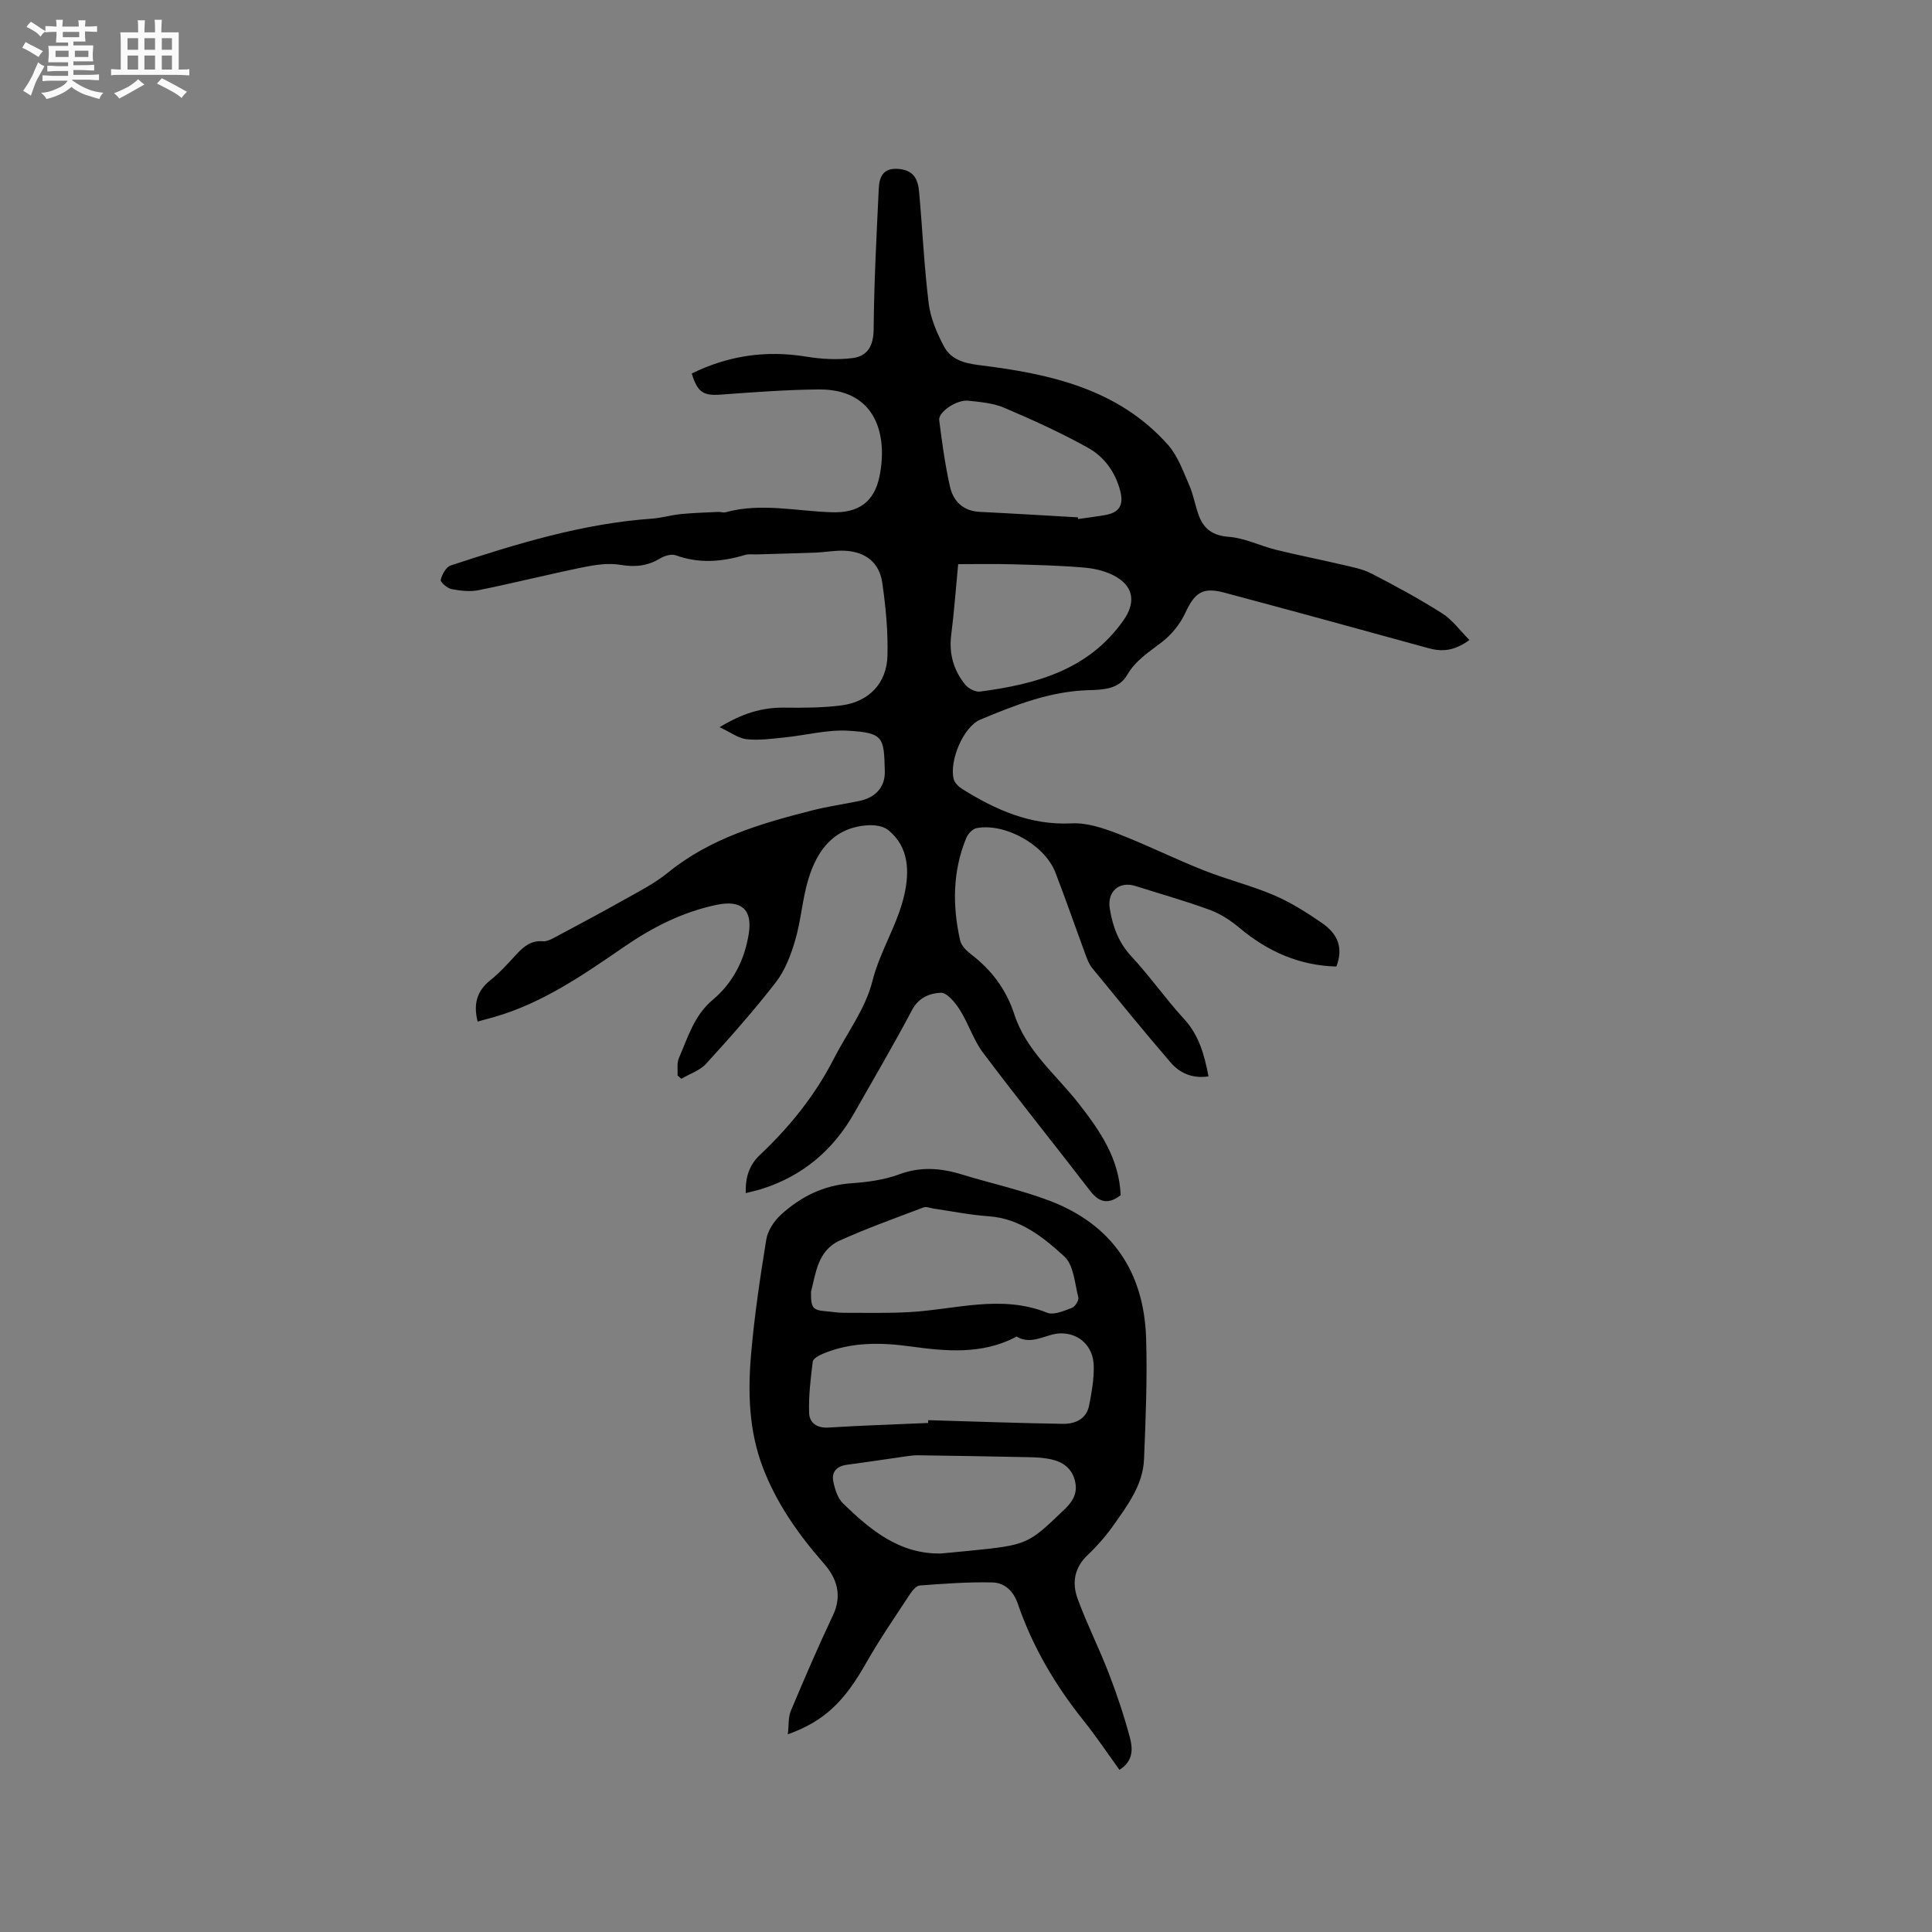 <svg enable-background="new 0 0 400 400" viewBox="0 0 400 400" xmlns="http://www.w3.org/2000/svg"><rect x="0" y="0" width="400" height="400" fill="#808080" stroke="none"/><path d="m6.8 9.5c.6.3 1.3.7 2.1 1.1-.4.4-.7.8-.9 1.2-.7-.4-1.3-.8-1.8-1.1s-1.1-.6-1.6-.8c.2-.4.5-.8.7-1.2.4.2.8.5 1.5.8zm.9 6.9c-.3.6-.5 1.1-.7 1.7s-.4 1.1-.6 1.7c-.6-.4-1.1-.7-1.6-1 .7-1 1.2-1.8 1.5-2.4.3-.5.6-1.1.8-1.7.3-.6.5-1.2.8-1.8.3.3.8.6 1.3.8-.7 1.3-1.2 2.2-1.5 2.7zm.1-11c.4.3 1 .7 1.7 1.1-.5.2-.8.6-1.1 1.1-.5-.6-1-1-1.4-1.2s-.9-.6-1.5-.8c.2-.4.5-.7.9-1.1.5.3.9.6 1.4.9zm10.5 13.1c1 .4 2 .6 3.1.7-.4.4-.7.8-.8 1.3-.9-.2-1.9-.6-3-.9-1-.4-2-.9-2.8-1.6-.5.4-1.1.9-1.9 1.3s-1.9.9-3.3 1.2c-.1-.3-.5-.8-1.1-1.3 1 0 2.1-.3 3.2-.8 1.2-.5 1.9-1 2.3-1.7h-3.2c-.4 0-1 0-2 .1v-1.2c1 0 1.7.1 2 .1h3.3v-1h-2.3c-.2 0-.9 0-2 .1v-1.2c1.2 0 1.9.1 2 .1h2.3v-.8h-4.1c0-.7.1-1.2.1-1.6 0-.5 0-1.1-.1-1.8h4.1v-.7h-2.5c0-.6.1-1.1.1-1.6v-.6h-.5c-.4 0-1 0-1.8.1v-1.3c1.2 0 1.9.1 2.1.1h.2c0-.3 0-.8-.1-1.4h1.4c0 .6-.1 1-.1 1.4h3.4c0-.4 0-.8-.1-1.3h1.5c0 .4-.1.9-.1 1.3.7 0 1.5 0 2.5-.1v1.2c-1 0-1.8-.1-2.5-.1v.6c0 .3 0 .8.1 1.5h-2.5v.8h4.1c0 .7-.1 1.3-.1 1.8s0 1 .1 1.5h-4.1v.8h1.4c.8 0 1.8 0 2.9-.1v1.2c-1 0-1.9-.1-2.8-.1h-1.5v1h3.2c.3 0 1 0 2.1-.1v1.2c-1.1 0-1.8-.1-2.1-.1h-3.4l-.1.1c1.4 1 2.4 1.5 3.4 1.9zm-4.1-6.7v-1.3h-2.7v1.3zm2.2-4.1v-1.1h-3.4v1.1zm1.9 4.1v-1.3h-2.8v1.3z" fill="#fafafb"/><path d="m37 6.7v2.3 5.4c1 0 1.8 0 2.2-.1v1.3c-.6 0-1.5-.1-2.5-.1h-11.9c-.7 0-1.3 0-1.8.1v-1.3c.5 0 1.1.1 2 .1v-5.2c0-1 0-1.8-.1-2.5h3.7c0-1.3 0-2.1-.1-2.5h1.5c0 .4-.1 1.3-.1 2.5h2.2c0-1.2 0-2.1-.1-2.6h1.5c0 .4-.1 1.3-.1 2.6zm-12.3 13.7c-.3-.4-.7-.8-1.1-1.1 1.1-.4 2.1-.9 2.9-1.3.8-.5 1.5-1 2.1-1.6.4.4.9.8 1.3 1.1-2.5 1.4-4.2 2.4-5.2 2.9zm3.9-10.1v-2.4h-2.2v2.4zm0 4.1v-2.9h-2.2v2.9zm3.5-4.1v-2.4h-2.2v2.4zm0 4.1v-2.9h-2.2v2.9zm.4 2.9 1-1.1c.6.3 1.4.7 2.5 1.3s2 1.1 2.7 1.5c-.4.4-.8.8-1.1 1.3-.8-.8-2.5-1.7-5.1-3zm3.1-7v-2.4h-2.1v2.4zm0 4.1v-2.9h-2.1v2.9z" fill="#fafafb"/><g fill="#000001"><path d="m98.89 211.5c-.9-3.53-.22-6.29 2.64-8.57 1.98-1.57 3.69-3.5 5.42-5.37 1.49-1.62 3.03-2.88 5.43-2.68.68.06 1.46-.26 2.1-.6 4.9-2.62 9.82-5.22 14.66-7.95 3.11-1.75 6.37-3.4 9.12-5.64 8.81-7.17 19.32-10.22 30-12.93 3.18-.81 6.44-1.26 9.65-1.93 3.36-.71 5.36-2.84 5.28-6.15-.18-6.99-.18-7.95-7.55-8.39-4.35-.26-8.78.94-13.19 1.39-2.61.26-5.28.64-7.86.37-1.71-.18-3.31-1.43-5.61-2.49 4.64-2.82 8.73-4.1 13.3-4.05 4.01.04 8.06.05 12.02-.48 5.61-.75 9.29-4.59 9.44-10.25.13-5.04-.35-10.15-1.08-15.15-.61-4.16-3.44-6.36-7.66-6.6-1.99-.12-4 .29-6.01.37-4.08.16-8.17.26-12.25.38-.84.03-1.73-.11-2.51.12-4.77 1.43-9.49 1.82-14.31.07-.9-.33-2.35.1-3.26.65-2.59 1.56-5.15 1.84-8.16 1.33-2.47-.42-5.19-.03-7.7.48-7.24 1.48-14.42 3.28-21.66 4.75-1.8.37-3.81.14-5.64-.21-.89-.17-2.37-1.45-2.25-1.92.27-1.12 1.11-2.67 2.07-2.98 13.59-4.46 27.25-8.67 41.65-9.69 1.99-.14 3.95-.74 5.94-.94 2.57-.25 5.16-.33 7.74-.45.53-.03 1.1.2 1.58.07 7.37-2.03 14.74-.2 22.1 0 5.41.15 8.67-2.12 9.76-7.43.48-2.34.66-4.87.36-7.23-.89-6.98-5.41-10.84-12.97-10.77-6.76.06-13.53.58-20.28 1.07-3.55.26-4.77-.42-5.98-4.37 7.51-3.69 15.33-4.86 23.65-3.5 3.17.52 6.52.71 9.69.3 3.03-.39 4.29-2.52 4.32-5.94.08-9.72.6-19.44 1.06-29.15.12-2.51.95-4.4 4.27-4.05 3.11.33 3.86 2.32 4.08 4.74.7 7.71 1.04 15.45 1.99 23.12.38 3.04 1.68 6.08 3.13 8.82s4.09 3.53 7.36 3.93c14.53 1.79 28.72 4.86 39.06 16.51 2.02 2.28 3.12 5.44 4.38 8.32.89 2.02 1.23 4.27 2.01 6.35 1.06 2.82 2.95 4.12 6.23 4.37s6.43 1.86 9.69 2.67c4.48 1.11 9.02 1.98 13.51 3.04 2.13.5 4.37.9 6.29 1.88 4.99 2.57 9.93 5.26 14.66 8.26 2.1 1.33 3.65 3.52 5.63 5.5-3.1 2.28-5.65 2.48-8.48 1.7-14.07-3.88-28.16-7.73-42.26-11.5-4.52-1.21-6.15.01-8.1 4.22-1.05 2.27-2.81 4.45-4.78 5.98-2.67 2.07-5.47 3.76-7.26 6.87-1.67 2.9-4.94 3.04-7.91 3.12-8 .21-15.28 3.09-22.48 6.1-3.5 1.46-6.48 8.56-5.5 12.34.2.79 1.05 1.58 1.8 2.05 6.92 4.31 14.1 7.52 22.63 7.09 3.13-.16 6.48.96 9.49 2.12 6.02 2.32 11.81 5.21 17.81 7.59 4.77 1.9 9.82 3.14 14.54 5.15 3.48 1.48 6.75 3.56 9.89 5.71 3.61 2.47 4.44 5.4 3.07 9.07-7.67-.2-14.24-3.11-20.1-8.03-1.8-1.51-3.9-2.88-6.09-3.69-5.06-1.86-10.27-3.32-15.41-4.95-3.38-1.07-5.91 1.15-5.32 4.7.61 3.69 1.8 7 4.48 9.88 3.82 4.1 7.05 8.76 10.85 12.89 3.12 3.38 4.23 7.38 5.11 11.94-3.34.51-5.94-.68-7.82-2.85-5.54-6.42-10.89-13.01-16.26-19.57-.65-.79-1.04-1.84-1.4-2.82-2.09-5.66-4.06-11.36-6.23-16.99-2.2-5.7-10.4-10.3-16.33-9.16-.82.16-1.76 1.18-2.11 2.02-2.85 6.9-2.88 14.05-1.28 21.21.24 1.1 1.34 2.17 2.3 2.91 4.24 3.25 7.26 7.29 8.92 12.4 2.45 7.54 8.62 12.46 13.29 18.42 4.43 5.67 8.43 11.42 8.73 19.03-2.39 1.85-4.35 1.67-6.29-.86-7.36-9.57-14.93-18.97-22.19-28.62-2.01-2.67-3.02-6.06-4.83-8.91-.94-1.49-2.64-3.57-3.93-3.52-2.19.09-4.55.94-5.92 3.52-3.81 7.2-7.95 14.24-11.97 21.33-4.36 7.71-10.67 13.06-19.15 15.76-.97.31-1.97.51-3.34.87-.1-3.37.76-5.86 2.98-7.95 6.13-5.79 11.36-12.27 15.22-19.81 2.73-5.34 6.58-10.39 8-16.05 1.59-6.35 5.26-11.78 6.64-18 1.05-4.7 1.01-9.86-3.37-13.38-1.03-.83-2.86-1.06-4.28-.96-6.94.47-10.4 5.14-12.22 11.13-1.25 4.11-1.52 8.52-2.73 12.65-.89 3.05-2.1 6.25-4.01 8.72-4.53 5.85-9.46 11.41-14.45 16.88-1.29 1.41-3.39 2.08-5.12 3.1-.26-.23-.52-.45-.78-.68.07-1.2-.18-2.55.27-3.59 1.87-4.29 3.15-8.85 7.04-12.1 4.19-3.51 6.59-8.29 7.44-13.69.79-5.04-1.6-6.99-6.58-5.97-7.08 1.46-13.33 4.65-19.21 8.69-8.47 5.82-16.92 11.69-26.98 14.57-1.15.31-2.26.61-3.37.92zm99.49-94.7c-.54 5.61-.86 10.14-1.44 14.63-.5 3.92.49 7.37 2.92 10.34.66.8 2.1 1.54 3.07 1.41 11.53-1.53 22.39-4.43 29.66-14.73 2.38-3.38 2.33-6.69-1.33-8.92-1.89-1.16-4.3-1.79-6.54-1.99-5.05-.46-10.13-.57-15.2-.71-3.74-.11-7.48-.03-11.14-.03zm24.8-9.69c.01.12.02.23.03.35 1.88-.27 3.76-.5 5.63-.83 2.84-.5 3.86-2 3.1-4.96-1.02-3.95-3.32-7.09-6.66-8.95-5.6-3.13-11.49-5.79-17.4-8.31-2.28-.97-4.93-1.18-7.44-1.45-2.36-.25-6.2 2.34-5.99 4.01.58 4.6 1.21 9.21 2.22 13.73.69 3.09 2.73 5.12 6.23 5.28 6.76.33 13.52.75 20.28 1.13z"/><path d="m163.11 359.07c.23-1.97.07-3.56.62-4.85 2.79-6.63 5.63-13.25 8.71-19.75 1.97-4.16.85-7.66-1.84-10.73-5.28-6.03-9.84-12.47-12.69-20-2.85-7.51-3.09-15.38-2.42-23.2.68-8 1.87-15.98 3.16-23.91.3-1.85 1.62-3.85 3.04-5.14 4.07-3.71 8.8-6.09 14.48-6.5 3.36-.24 6.83-.68 9.95-1.84 4.44-1.65 8.61-1.34 12.95-.01 6.06 1.86 12.3 3.21 18.2 5.45 12.96 4.92 19.59 14.74 20.02 28.47.26 8.34-.09 16.71-.43 25.05-.22 5.3-3.37 9.48-6.28 13.62-1.58 2.24-3.42 4.35-5.41 6.24-2.78 2.63-3.24 5.81-2.06 9.03 1.92 5.25 4.46 10.27 6.47 15.49 1.67 4.32 3.14 8.73 4.34 13.2.61 2.29.79 4.9-2.15 6.73-2.48-3.42-4.81-6.92-7.43-10.19-5.87-7.34-10.58-15.32-13.62-24.21-.91-2.67-2.77-4.33-5.23-4.39-5.02-.13-10.06.26-15.08.63-.72.05-1.53 1.07-2.03 1.82-3.07 4.69-6.27 9.31-9.03 14.18-4.49 7.95-8.61 12.08-16.24 14.81zm29.05-64.46c0-.19.01-.38.01-.58 9.28.27 18.55.61 27.83.76 2.55.04 4.92-.93 5.49-3.81.53-2.68 1.02-5.44.96-8.15-.08-4.05-2.95-6.82-6.85-6.77-3.03.04-5.9 2.57-9.11.67-.05-.03-.18.09-.28.14-6.99 3.59-14.32 2.91-21.74 1.89-6.12-.84-12.26-.94-18.12 1.53-.81.34-2 1-2.08 1.63-.44 3.52-.87 7.08-.75 10.62.07 2.03 1.59 3.18 4.02 3.02 6.88-.43 13.75-.65 20.62-.95zm-24.25-27.18c-.04 3.43.34 3.83 3.2 4.06 1.16.09 2.32.31 3.48.31 4.55 0 9.12.11 13.66-.14 9.52-.52 19-3.71 28.57.13 1.37.55 3.49-.41 5.13-1.02.64-.24 1.46-1.55 1.31-2.14-.75-2.94-.96-6.72-2.91-8.5-4.38-4-9.18-7.87-15.69-8.32-3.78-.26-7.53-1.03-11.29-1.57-.72-.1-1.55-.48-2.15-.26-5.81 2.2-11.67 4.29-17.33 6.85-4.66 2.09-4.99 6.93-5.98 10.6zm26.97 54.2c1.9-.18 3.8-.35 5.69-.54 12.27-1.24 12.22-1.29 19.9-8.66 1.8-1.73 2.68-3.48 2.08-5.87-.64-2.56-2.49-3.89-4.91-4.42-1.43-.31-2.94-.41-4.41-.44-7.72-.17-15.44-.29-23.16-.4-.74-.01-1.48.07-2.21.18-4.17.59-8.32 1.23-12.5 1.78-2.12.28-3.24 1.48-2.83 3.48.33 1.61.91 3.47 2.03 4.55 5.68 5.5 11.7 10.53 20.32 10.34z"/></g></svg>